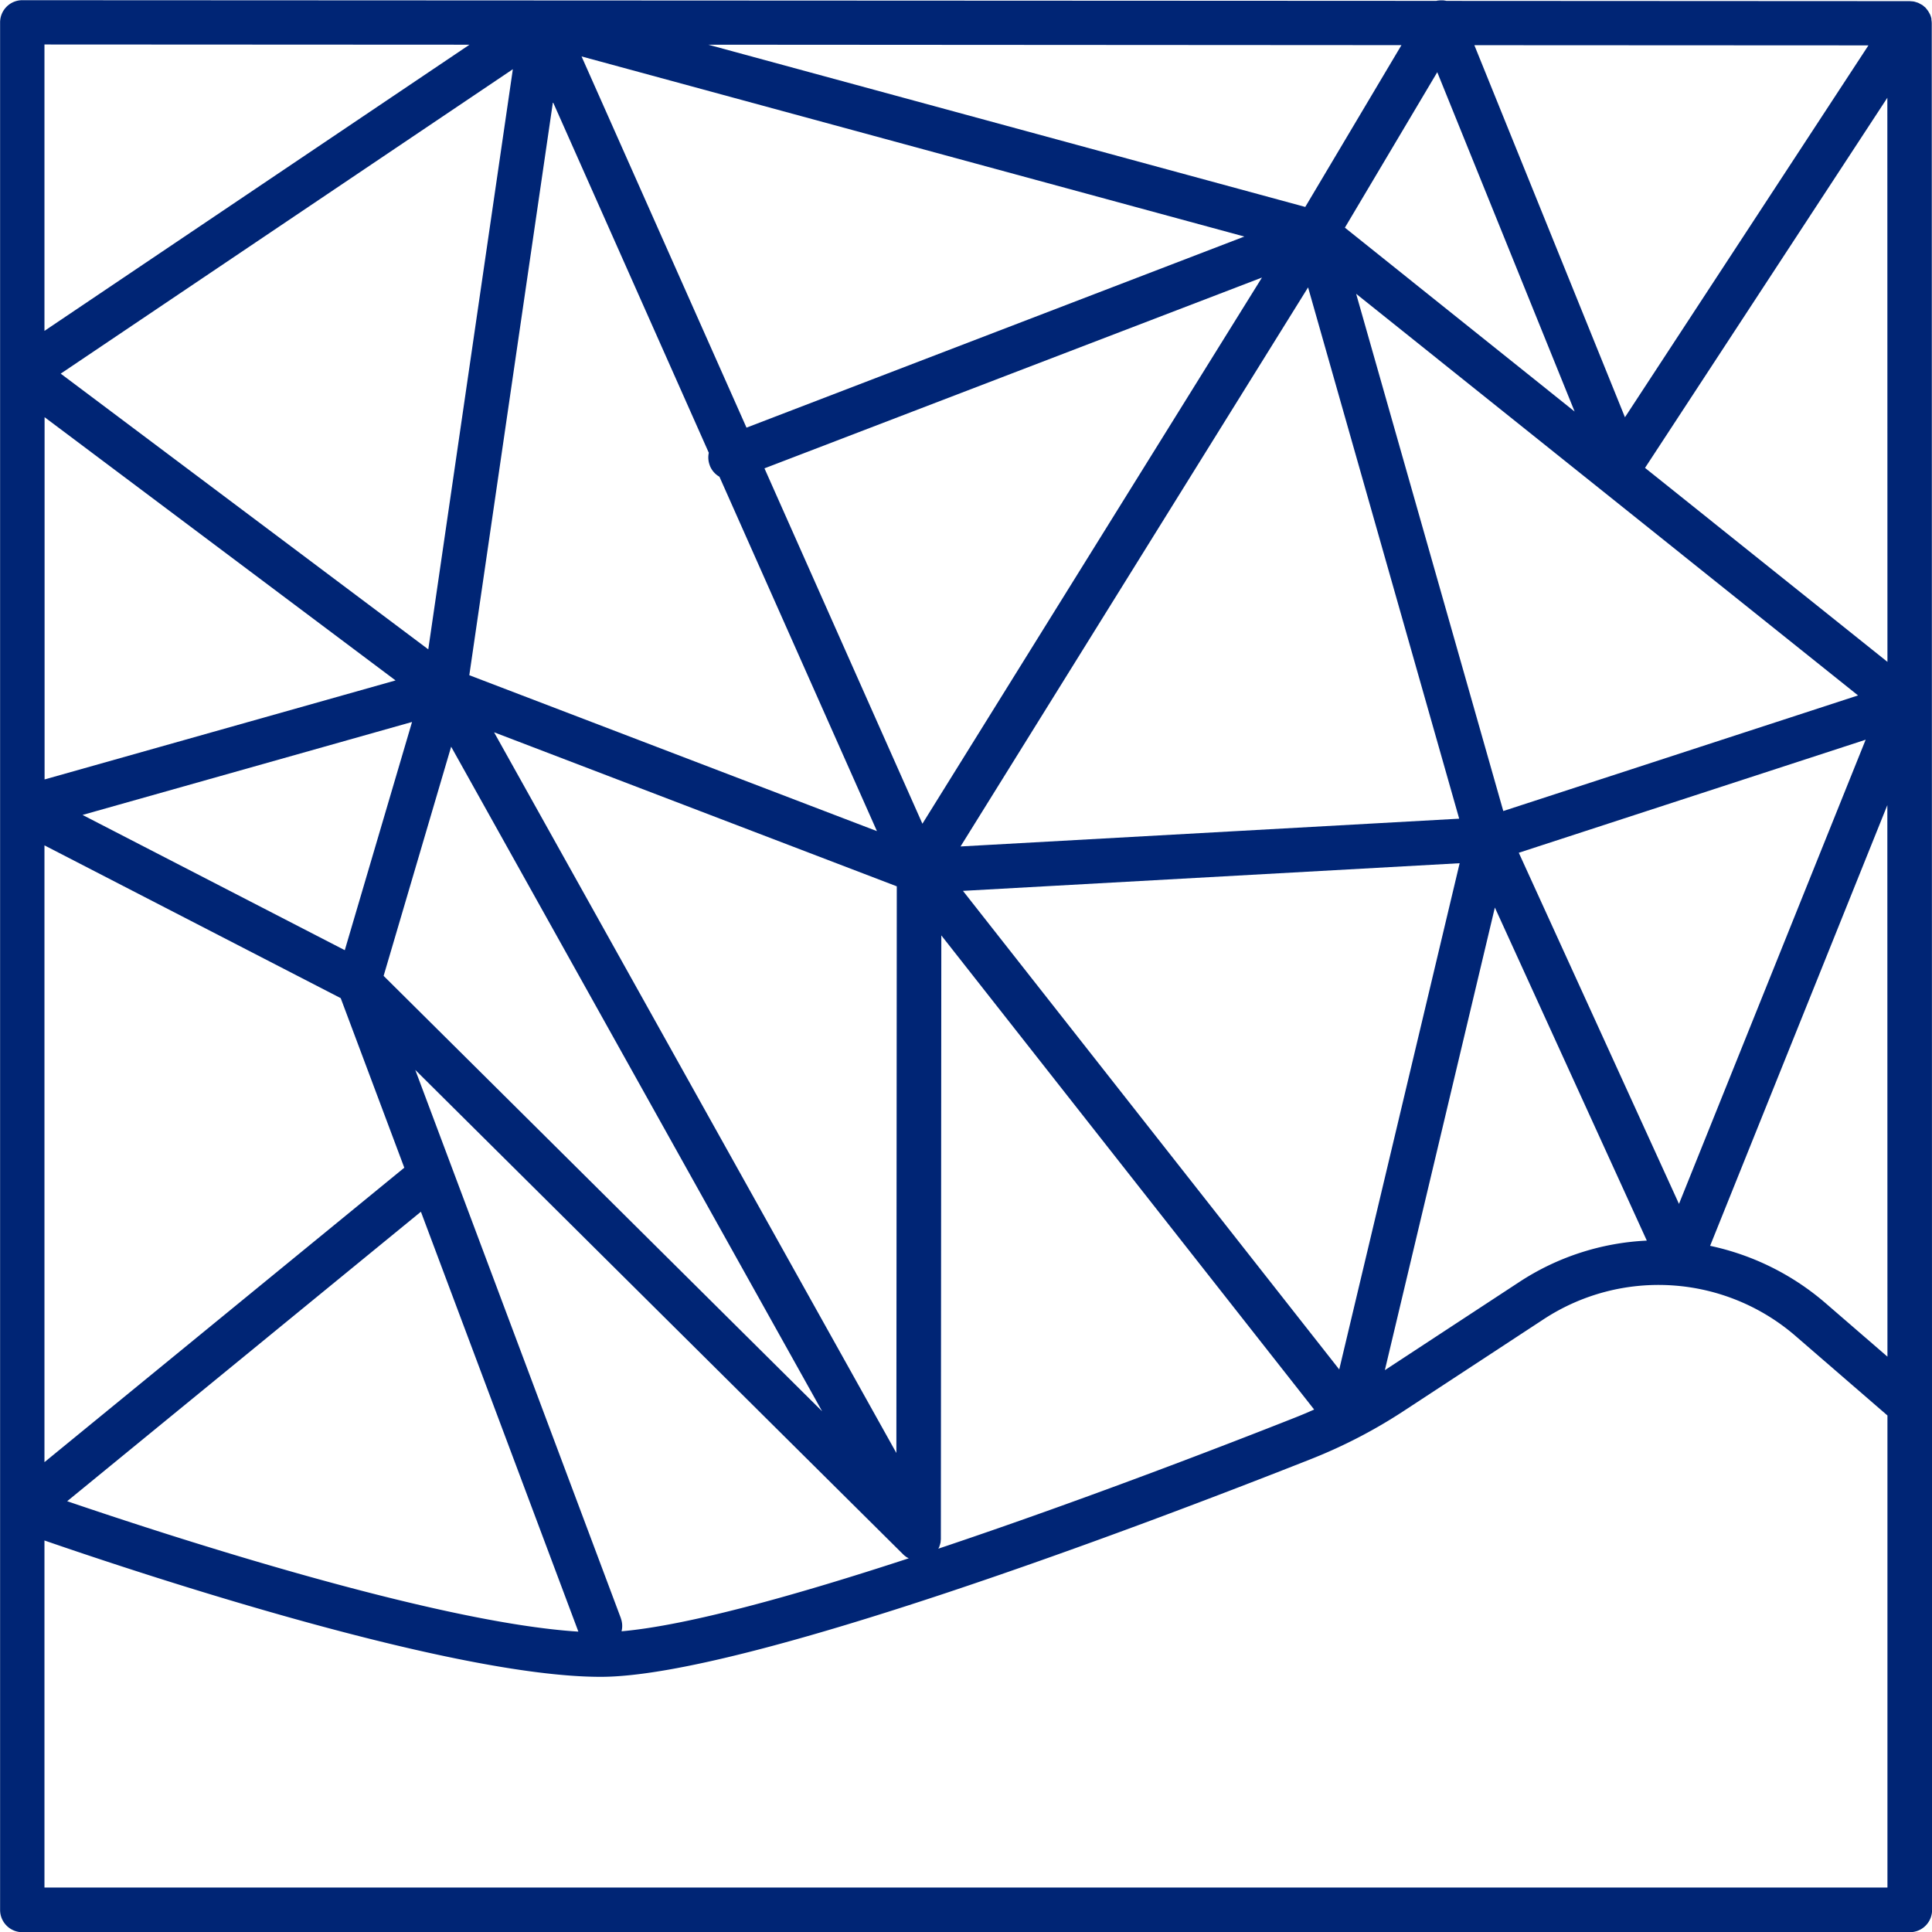 <svg xmlns="http://www.w3.org/2000/svg" width="80" height="80" viewBox="0 0 80 80">
  <path id="coastal_engineering" d="M223.045,188.825l-.01-57.233v0a1.076,1.076,0,0,0-.014-.138c0-.014,0-.03,0-.044a.9.9,0,0,0-.053-.169c-.011-.026-.026-.049-.039-.074a.963.963,0,0,0-.11-.162c-.017-.019-.031-.041-.049-.059s-.029-.023-.043-.035a.962.962,0,0,0-.1-.08l-.005,0a.529.529,0,0,0-.053-.027.787.787,0,0,0-.1-.054c-.027-.011-.054-.017-.082-.026a.928.928,0,0,0-.09-.026,1.04,1.04,0,0,0-.112-.011c-.021,0-.041-.006-.063-.006l-19.182-.01q-.032-.008-.063-.012a.767.767,0,0,0-.082-.01c-.032,0-.064,0-.1,0a.734.734,0,0,0-.082.006c-.032,0-.063.008-.095.015l-.026,0-58.521-.028h0a.92.92,0,0,0-.922.921v78.158a.922.922,0,0,0,.922.921h78.157a.921.921,0,0,0,.921-.921V188.825ZM221.2,186.81l-2.532-2.189a10.73,10.73,0,0,0-4.811-2.4l7.339-18.248Zm-15.265-20.865,14.363-4.681-7.73,19.221Zm14.047-6.515-14.689,4.787L199.2,142.8Zm-47.546-9.52a.916.916,0,0,0,.4.465l6.521,14.674-16.879-6.456,3.463-23.734,6.454,14.524A.92.92,0,0,0,172.438,149.91Zm2.264.117,20.6-7.9-14.06,22.616Zm5.479,17.308-.017,23.464-16.659-29.843Zm-22.857,2.644-10.859-5.6,13.644-3.85Zm-12.436-4.34,12.267,6.326,2.633,7.021-14.9,12.193Zm16.84-4.086,15.361,27.519-18.157-18.029Zm35.484-19.019,6.257,22-20.648,1.15ZM221.2,158.041l-10.038-8.033,10.034-15.326Zm-10.869-10.129-6.236-15.407,16.318.008Zm-2.084-.237-9.513-7.614,3.825-6.438Zm-34.291.667-6.83-15.371,27.445,7.458Zm-13.177,9.18-15.22-11.416L164.281,133.5Zm-1.355,1.287-14.533,4.1v-15Zm1.05,22,6.52,17.387c-5.962-.373-17.09-4.01-21.167-5.4Zm8.283,16.84-8.517-22.713,20.191,20.049,0,0,0,0,0,0a.876.876,0,0,0,.116.1l.019.015.022.013a.911.911,0,0,0,.087.047c-4.654,1.524-9.146,2.781-11.893,3.022A.915.915,0,0,0,168.754,197.648Zm13.162-2.925c.006-.012.013-.024.018-.036s.012-.038.018-.056a.667.667,0,0,0,.023-.076c0-.014.008-.026.011-.04a.51.51,0,0,0,.006-.055c0-.029.007-.058.009-.088,0-.012,0-.023,0-.036v0h0l.019-24.97L197.461,189c-.262.117-.526.229-.792.334-2.729,1.079-8.769,3.418-14.769,5.427C181.906,194.747,181.911,194.735,181.916,194.723ZM198.5,187.34l-15.581-19.817,20.567-1.145Zm6.444-19.127,6.292,13.792a10.517,10.517,0,0,0-5.3,1.727l-5.547,3.637Zm-3.868-35.71-3.983,6.7-24.72-6.718Zm-56.19-.027,17.6.009-17.6,11.85Zm0,76.316v-14.37c4.049,1.4,16.867,5.646,23.032,5.646,5.951,0,22.562-6.31,29.427-9.023a21.255,21.255,0,0,0,3.829-1.988l5.773-3.785a8.674,8.674,0,0,1,10.515.741l3.738,3.233v19.546Z" transform="translate(-143.045 -130.634)" fill="#002575"/>
</svg>
